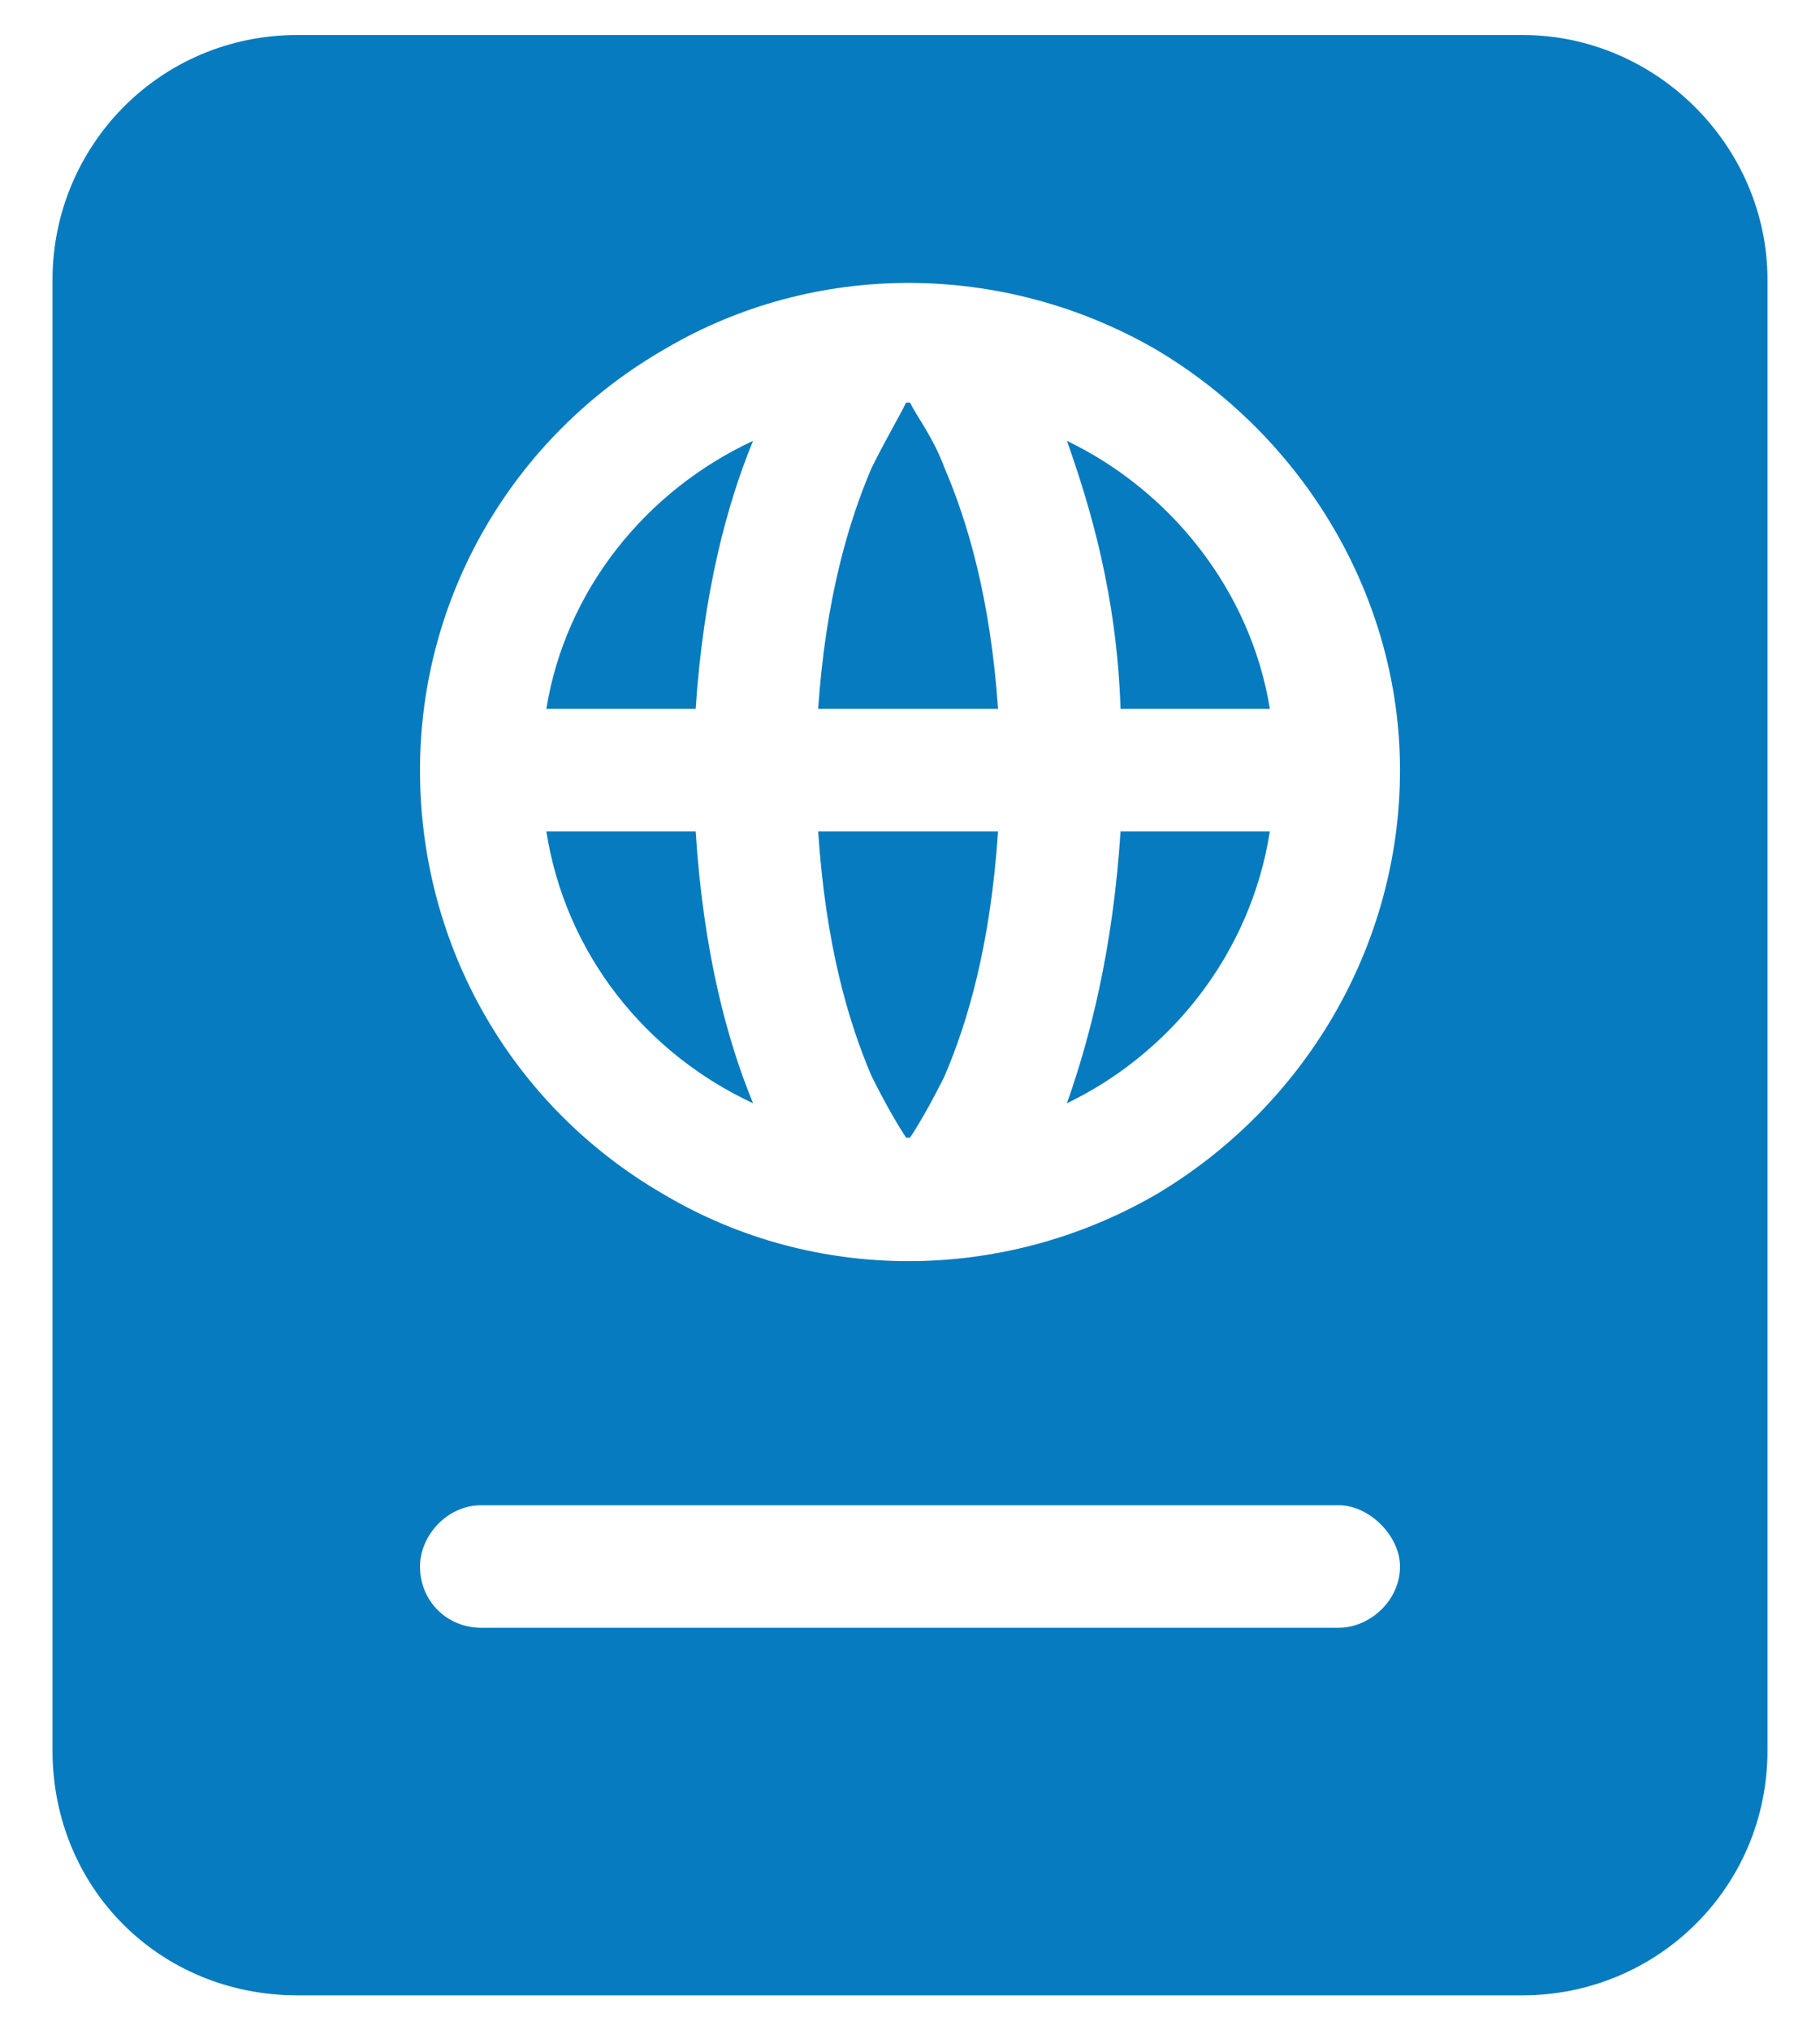 <svg width="26" height="29" viewBox="0 0 26 29" fill="none" xmlns="http://www.w3.org/2000/svg">
<path d="M0.75 4C0.75 2.086 2.281 0.5 4.25 0.5H21.75C23.664 0.5 25.25 2.086 25.25 4V25C25.25 26.969 23.664 28.5 21.75 28.5H4.25C2.281 28.5 0.75 26.969 0.75 25V4ZM10.758 15.758C9.227 15.047 8.078 13.625 7.805 11.875H9.938C10.047 13.57 10.375 14.828 10.758 15.758ZM13 16.25H12.945C12.836 16.086 12.672 15.812 12.453 15.375C12.125 14.609 11.797 13.516 11.688 11.875H14.258C14.148 13.516 13.82 14.609 13.492 15.375C13.273 15.812 13.109 16.086 13 16.25ZM15.242 15.758C15.57 14.828 15.898 13.57 16.008 11.875H18.141C17.867 13.625 16.719 15.047 15.242 15.758ZM16.008 10.125C15.953 8.484 15.57 7.227 15.242 6.297C16.719 7.008 17.867 8.43 18.141 10.125H16.008ZM12.945 5.75H13C13.109 5.969 13.328 6.242 13.492 6.68C13.82 7.445 14.148 8.539 14.258 10.125H11.688C11.797 8.539 12.125 7.445 12.453 6.68C12.672 6.242 12.836 5.969 12.945 5.75ZM10.758 6.297C10.375 7.227 10.047 8.484 9.938 10.125H7.805C8.078 8.43 9.227 7.008 10.758 6.297ZM20 11C20 8.539 18.633 6.242 16.5 4.984C14.312 3.727 11.633 3.727 9.5 4.984C7.312 6.242 6 8.539 6 11C6 13.516 7.312 15.812 9.5 17.07C11.633 18.328 14.312 18.328 16.5 17.07C18.633 15.812 20 13.516 20 11ZM6.875 21.5C6.383 21.5 6 21.938 6 22.375C6 22.867 6.383 23.25 6.875 23.25H19.125C19.562 23.25 20 22.867 20 22.375C20 21.938 19.562 21.5 19.125 21.5H6.875Z" fill="#077BBF"/>
</svg>
